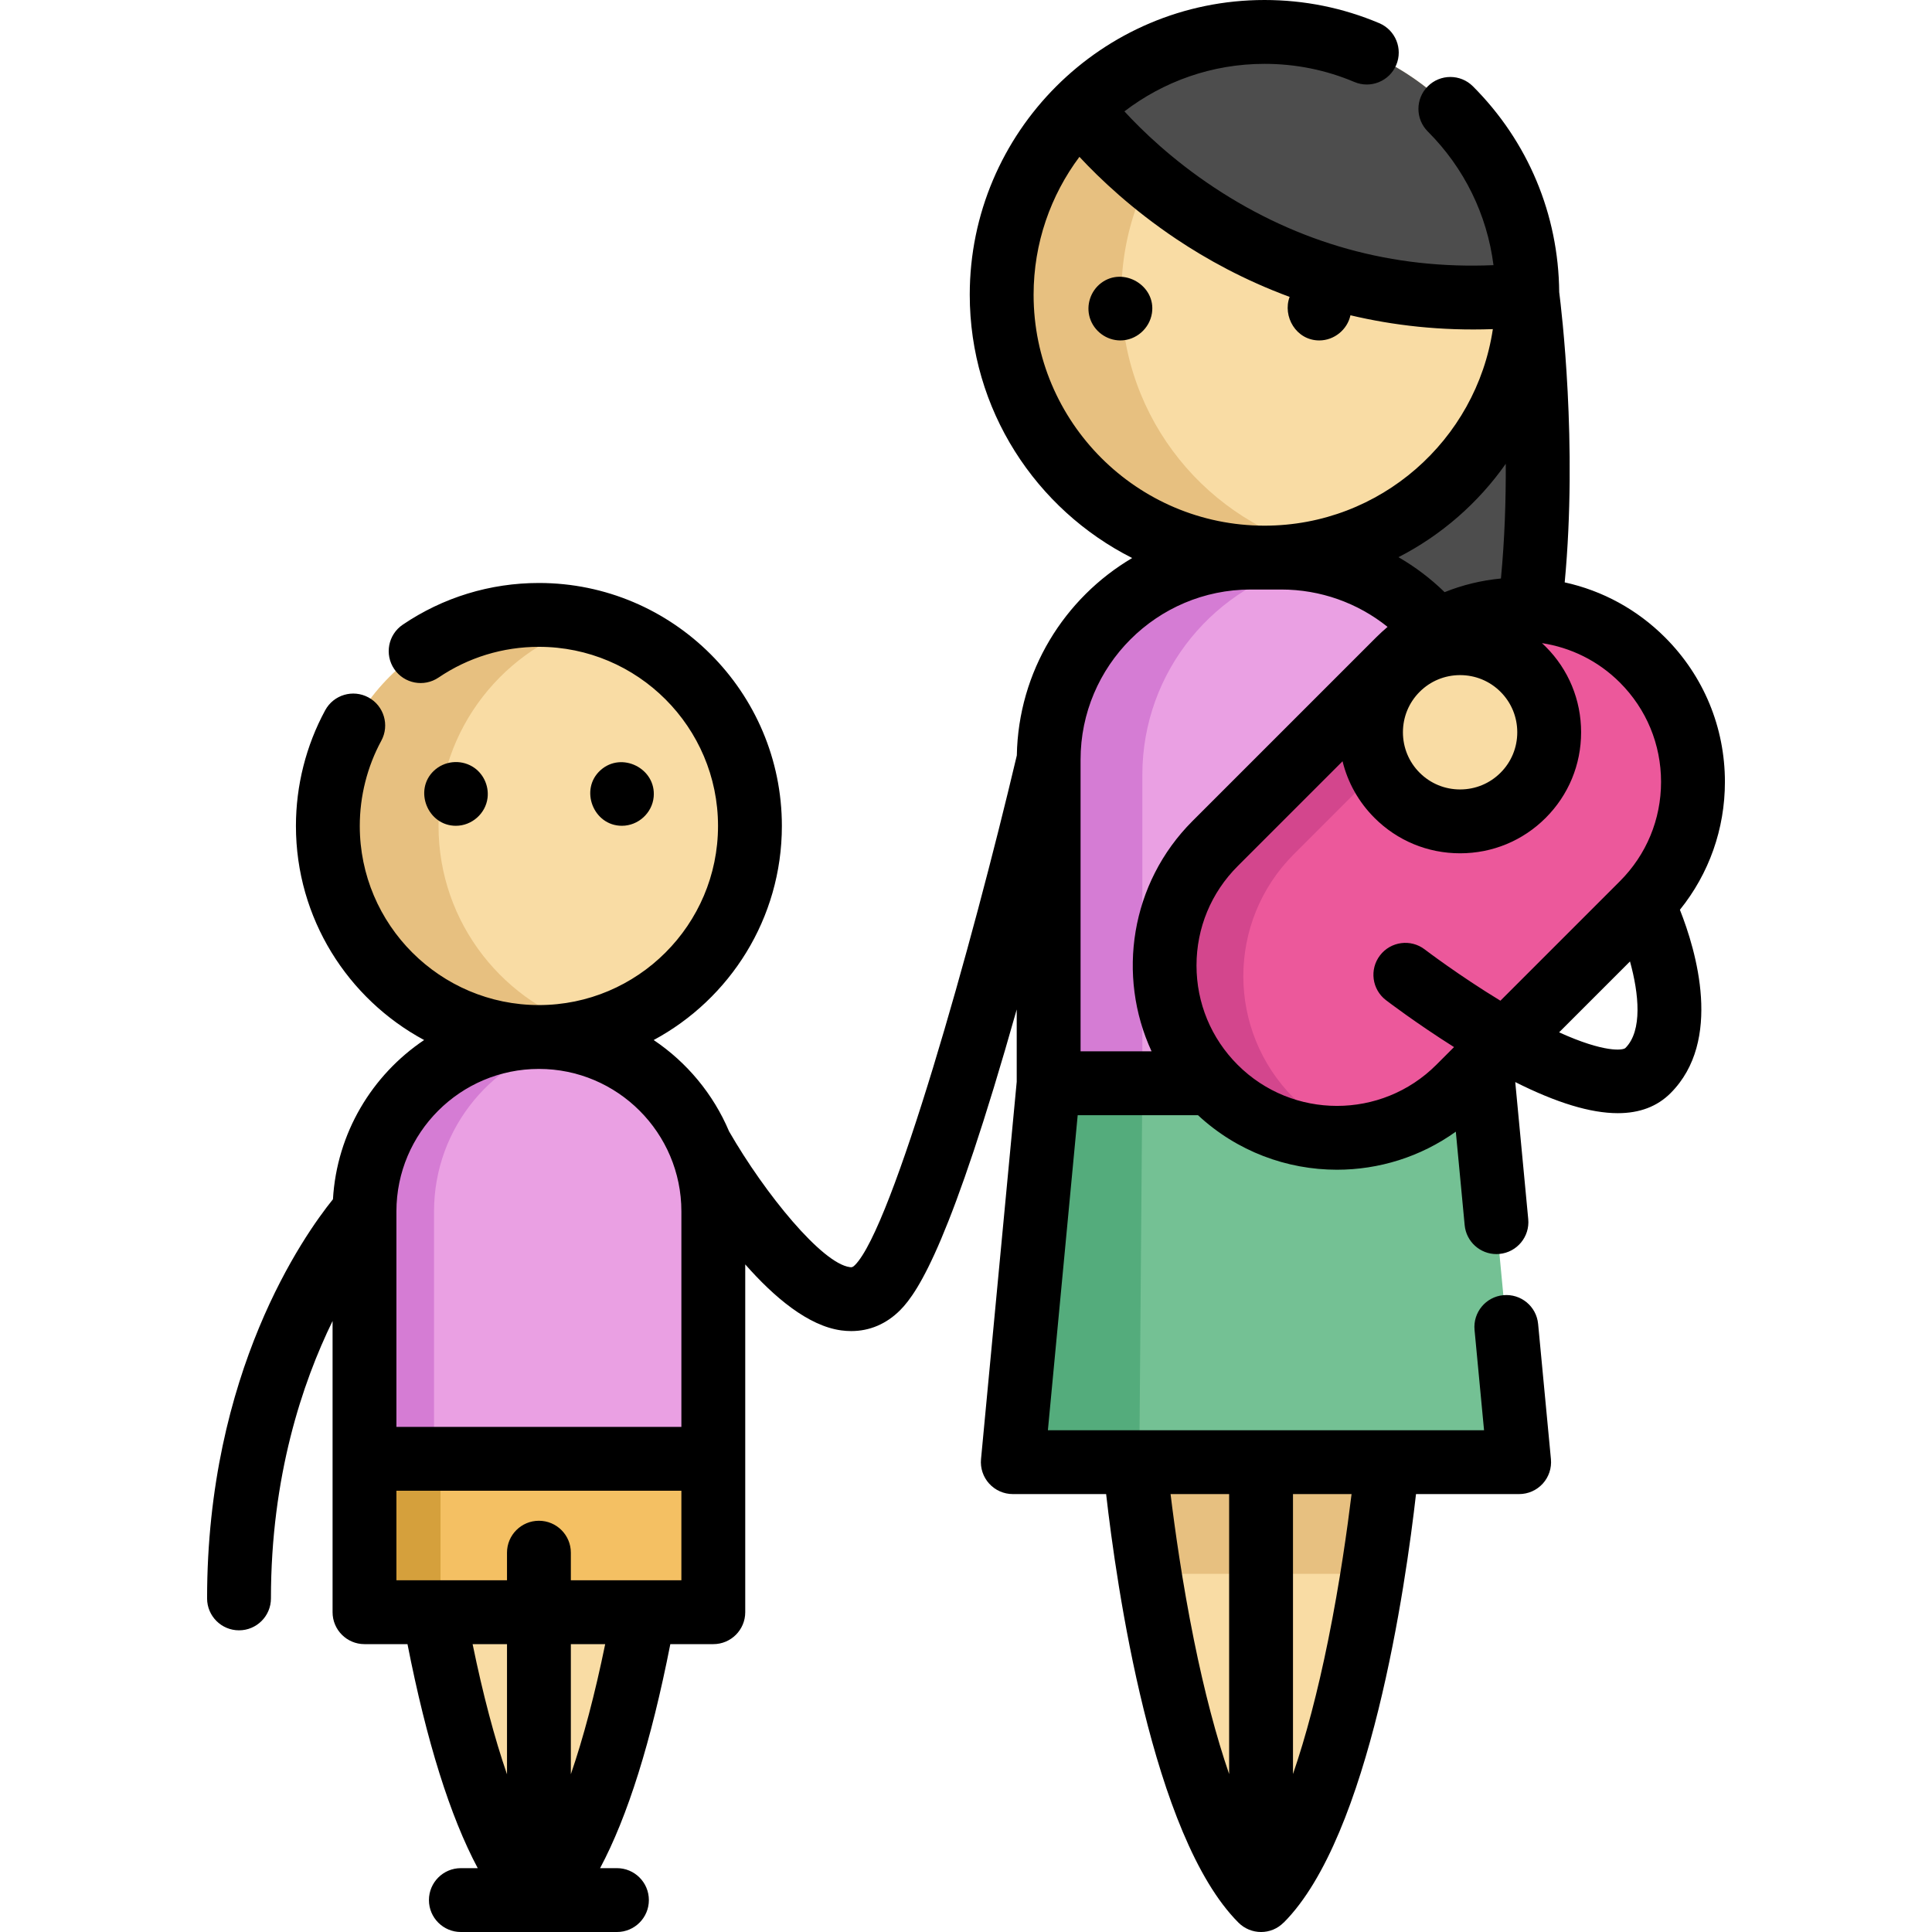 <?xml version="1.0" encoding="iso-8859-1"?>
<!-- Uploaded to: SVG Repo, www.svgrepo.com, Generator: SVG Repo Mixer Tools -->
<svg version="1.1" id="Layer_1" xmlns="http://www.w3.org/2000/svg" xmlns:xlink="http://www.w3.org/1999/xlink" 
	 viewBox="0 0 511.999 511.999" xml:space="preserve">
<path style="fill:#EAA0E3;" d="M393.093,287.076H277.897v-85.761c0-29.574,23.974-53.548,53.548-53.548h8.103
	c29.574,0,53.548,23.974,53.548,53.548v85.761H393.093z"/>
<path style="fill:#D57CD4;" d="M347.913,149.125c-4.001-0.88-8.153-1.357-12.418-1.357l0,0c-31.811,0-57.598,25.788-57.598,57.598
	v81.709h24.836v-81.709C302.732,177.821,322.073,154.806,347.913,149.125z"/>
<polygon style="fill:#74C194;" points="402.582,387.489 268.408,387.489 277.897,287.076 393.093,287.076 "/>
<circle style="fill:#F9DCA4;" cx="142.814" cy="218.881" r="55.929"/>
<path style="fill:#E7C080;" d="M116.215,218.885c0-25.813,17.492-47.529,41.264-53.974c-4.675-1.268-9.589-1.956-14.665-1.956
	c-30.889,0-55.929,25.041-55.929,55.929s25.041,55.929,55.929,55.929c5.076,0,9.99-0.688,14.665-1.956
	C133.707,266.414,116.215,244.698,116.215,218.885z"/>
<path style="fill:#EAA0E3;" d="M189.035,386.602h-92.44v-65.567c0-25.526,20.693-46.22,46.22-46.22l0,0
	c25.526,0,46.22,20.693,46.22,46.22v65.567H189.035z"/>
<path style="fill:#D57CD4;" d="M152.029,275.736c-2.978-0.602-6.059-0.921-9.214-0.921l0,0c-25.526,0-46.22,20.693-46.22,46.22
	v65.567h18.428v-65.567C115.024,298.664,130.917,280.007,152.029,275.736z"/>
<g>
	<path style="fill:#F9DCA4;" d="M114.997,427.251c5.036,27.776,13.821,62.286,27.824,76.288v-76.288"/>
	<path style="fill:#F9DCA4;" d="M170.632,427.251c-5.036,27.776-13.821,62.286-27.812,76.288v-92.062"/>
</g>
<rect x="96.597" y="386.603" style="fill:#F4C063;" width="92.439" height="40.645"/>
<rect x="96.597" y="386.603" style="fill:#D5A03C;" width="20.142" height="40.645"/>
<g>
	<path style="fill:#F9DCA4;" d="M334.189,387.49v116.052c-15.763-15.763-24.911-57.577-29.547-86.457
		c-2.73-17.061-3.883-29.595-3.883-29.595L334.189,387.49L334.189,387.49z"/>
	<circle style="fill:#F9DCA4;" cx="335.106" cy="78.119" r="69.654"/>
</g>
<path style="fill:#E7C080;" d="M297.166,78.115c0-33.011,22.972-60.639,53.798-67.819c-5.097-1.188-10.4-1.835-15.856-1.835
	c-38.469,0-69.653,31.185-69.653,69.654s31.185,69.654,69.653,69.654c5.458,0,10.76-0.648,15.856-1.834
	C320.138,138.753,297.166,111.126,297.166,78.115z"/>
<path style="fill:#F9DCA4;" d="M367.63,387.49c0,0-1.153,12.535-3.883,29.595c-4.635,28.88-13.796,70.694-29.559,86.457V387.49
	H367.63z"/>
<g>
	<path style="fill:#4D4D4D;" d="M404.762,78.115c0,0,11.237,83.69-11.661,127.252c0-15.908-6.444-30.311-16.867-40.735
		s-24.827-16.867-40.735-16.867C373.783,147.559,404.762,116.447,404.762,78.115z"/>
	<path style="fill:#4D4D4D;" d="M404.762,78.115c-77.307,7.924-118.612-49.532-118.612-49.532
		c12.584-12.437,29.875-20.118,48.962-20.118C373.577,8.464,404.762,39.648,404.762,78.115z"/>
</g>
<polyline style="fill:#54AC7C;" points="302.732,287.076 301.925,387.489 268.408,387.489 277.897,287.076 "/>
<path style="fill:#E7C080;" d="M367.63,387.49c0,0-1.153,12.535-3.883,29.595h-59.106c-2.73-17.061-3.883-29.595-3.883-29.595
	L367.63,387.49L367.63,387.49z"/>
<path style="fill:#EC589B;" d="M435.277,174.903L435.277,174.903c-17.842-17.842-46.769-17.842-64.612,0l-48.658,48.658
	c-17.842,17.842-17.842,46.769,0,64.612l0,0c17.842,17.842,46.769,17.842,64.612,0l48.658-48.658
	C453.118,221.672,453.118,192.744,435.277,174.903z"/>
<path style="fill:#D3468D;" d="M342.876,290.992L342.876,290.992c-17.842-17.842-17.842-46.769,0-64.612l48.658-48.658
	c7.779-7.779,17.667-12.164,27.823-13.16c-16.329-6.264-35.528-2.826-48.692,10.34l-48.658,48.658
	c-17.842,17.842-17.842,46.769,0,64.612l0,0c10.062,10.062,23.651,14.447,36.788,13.16
	C352.995,299.106,347.553,295.669,342.876,290.992z"/>
<path style="fill:#F9DCA4;" d="M370.237,210.764c-9.21-9.21-9.21-24.195,0-33.405l0,0c9.21-9.21,24.195-9.21,33.405,0
	c9.21,9.21,9.21,24.195,0,33.405l0,0C394.432,219.974,379.447,219.974,370.237,210.764z"/>
<path d="M291.797,75.013c-2.79,2.119-4.016,5.846-2.988,9.201c1.081,3.529,4.404,6.005,8.098,6.005c4.145,0,7.731-3.133,8.366-7.217
	C306.411,75.67,297.676,70.548,291.797,75.013z"/>
<path d="M129.209,211.421c0.389-3.279-1.189-6.597-4.044-8.288c-3.243-1.922-7.435-1.464-10.179,1.127
	c-5.426,5.127-1.647,14.582,5.828,14.582C125.023,218.841,128.712,215.608,129.209,211.421z"/>
<path d="M173.229,211.215c0.721-7.542-8.464-12.175-14.095-7.097c-5.623,5.072-1.902,14.723,5.676,14.723
	C169.098,218.841,172.82,215.491,173.229,211.215z"/>
<path d="M457.119,207.208c0-14.463-5.633-28.061-15.86-38.288c-7.413-7.413-16.599-12.395-26.598-14.586
	c3.461-36.711-0.889-72.506-1.457-76.922c-0.181-20.603-8.274-39.946-22.864-54.535c-3.303-3.304-8.66-3.303-11.964,0
	c-3.304,3.304-3.304,8.661,0.001,11.966c9.687,9.686,15.708,22.053,17.411,35.424c-26.73,1.153-51.616-5.744-74.072-20.608
	c-11.046-7.311-19.031-15.028-23.735-20.143c10.305-7.891,23.174-12.595,37.127-12.595c8.263,0,16.277,1.617,23.815,4.806
	c4.305,1.82,9.269-0.193,11.088-4.497c1.821-4.304-0.193-9.267-4.495-11.088C355.878,2.067,345.649,0,335.108,0
	c-43.073,0-78.115,35.041-78.115,78.115c0,30.465,17.542,56.895,43.044,69.766c-17.988,10.615-30.168,30.045-30.569,52.31
	c-11.907,50.397-32.949,125.119-42.9,135.069c-0.636,0.636-0.879,0.606-1.365,0.538c-7.347-0.984-22.392-19.308-31.991-35.972
	c-4.174-9.882-11.175-18.29-19.98-24.207c20.205-10.876,33.972-32.226,33.972-56.734c0-35.505-28.886-64.391-64.391-64.391
	c-12.936,0-25.414,3.823-36.086,11.055c-3.868,2.622-4.879,7.882-2.257,11.75c2.621,3.868,7.881,4.878,11.75,2.257
	c7.859-5.326,17.055-8.141,26.593-8.141c26.175,0,47.469,21.295,47.469,47.469s-21.295,47.468-47.469,47.468
	s-47.469-21.294-47.469-47.468c0-7.893,1.974-15.704,5.708-22.59c2.227-4.107,0.703-9.243-3.405-11.47
	c-4.108-2.226-9.242-0.703-11.47,3.405c-5.072,9.354-7.753,19.955-7.753,30.655c0,24.509,13.768,45.859,33.972,56.734
	c-13.785,9.263-23.136,24.629-24.16,42.197c-7.728,9.573-33.356,45.837-33.356,105.776c0,4.672,3.788,8.461,8.461,8.461
	s8.461-3.788,8.461-8.461c0-32.308,8.313-57.098,16.333-73.513v36.523v40.65c0,4.672,3.788,8.461,8.461,8.461h11.391
	c5.075,25.816,11.308,45.675,18.619,59.366h-4.473c-4.672,0-8.461,3.788-8.461,8.461s3.788,8.461,8.461,8.461h41.363
	c4.672,0,8.461-3.788,8.461-8.461s-3.788-8.461-8.461-8.461h-4.466c7.308-13.693,13.538-33.551,18.613-59.366h11.391
	c4.672,0,8.461-3.788,8.461-8.461v-40.65v-51.523c7.662,8.7,16.68,16.311,25.456,17.49c0.892,0.12,1.771,0.179,2.637,0.179
	c4.87,0,9.304-1.882,12.946-5.523c5.018-5.018,13.68-18.741,30.906-79.709v19.156l-9.461,100.014
	c-0.225,2.372,0.562,4.729,2.165,6.491c1.604,1.762,3.876,2.767,6.259,2.767h24.732c2.707,23.828,12.169,90.669,35.076,113.577
	c1.62,1.619,3.784,2.478,5.986,2.478c1.09,0,2.188-0.211,3.235-0.644c1.048-0.434,1.959-1.077,2.731-1.849l0.015,0.015
	c22.908-22.908,32.369-89.75,35.076-113.577h27.333c2.382,0,4.656-1.005,6.259-2.767c1.603-1.762,2.389-4.12,2.165-6.491
	l-3.396-35.828c-0.441-4.652-4.543-8.058-9.222-7.625c-4.651,0.441-8.065,4.57-7.625,9.221l2.518,26.57H277.701l7.898-83.489h31.877
	c10.359,9.628,23.594,14.454,36.836,14.454c11.06,0,22.113-3.368,31.493-10.084l2.346,24.776c0.415,4.38,4.101,7.663,8.413,7.663
	c0.266,0,0.537-0.012,0.808-0.038c4.652-0.441,8.066-4.569,7.626-9.221l-3.441-36.326c10.93,5.494,19.955,8.245,27.174,8.244
	c5.805,0,10.449-1.773,13.985-5.31c13.876-13.876,6.771-37.754,2.475-48.59C452.915,231.522,457.119,219.691,457.119,207.208z
	 M105.055,321.034c0-20.821,16.939-37.759,37.759-37.759s37.759,16.939,37.759,37.759v57.108h-75.518V321.034z M125.246,435.713
	h9.114v34.504C131.046,460.607,127.976,449.013,125.246,435.713z M151.281,470.189v-34.476h9.101
	C157.656,448.999,154.59,460.585,151.281,470.189z M180.574,418.792h-29.293v-7.314c0-4.672-3.788-8.461-8.461-8.461
	s-8.461,3.788-8.461,8.461v7.314h-29.305v-23.729h75.518v23.729H180.574z M316.397,434.582c-3.108-15.366-5.101-29.729-6.186-38.639
	h15.523v74.199C322.324,460.256,319.169,448.293,316.397,434.582z M351.991,434.582c-2.773,13.708-5.927,25.668-9.336,35.555
	v-74.194h15.523C357.092,404.854,355.099,419.217,351.991,434.582z M370.611,147.658c11.371-5.829,21.13-14.359,28.431-24.747
	c0.047,9.6-0.282,20.011-1.28,30.398c-5.172,0.491-10.185,1.717-14.928,3.615C379.131,153.309,375.019,150.215,370.611,147.658z
	 M376.221,183.342c2.855-2.856,6.662-4.43,10.719-4.43c4.057,0,7.864,1.574,10.72,4.43c2.856,2.856,4.43,6.662,4.43,10.719
	c0,4.057-1.574,7.864-4.431,10.72c-2.855,2.856-6.662,4.43-10.719,4.43c-4.057,0-7.864-1.574-10.719-4.43h-0.001
	c-2.856-2.856-4.43-6.662-4.43-10.719C371.791,190.005,373.363,186.198,376.221,183.342z M273.914,78.115
	c0-13.69,4.52-26.345,12.145-36.551c5.401,5.807,13.995,13.964,25.698,21.794c7.937,5.311,17.989,10.887,30.006,15.323
	c-1.924,5.129,1.702,11.537,7.859,11.537c3.939,0,7.432-2.84,8.261-6.668c11.299,2.679,23.908,4.163,37.738,3.669
	c-4.409,29.425-29.84,52.066-60.468,52.088h-0.087C301.342,139.282,273.914,111.842,273.914,78.115z M286.362,201.317
	c0-24.863,20.222-45.089,45.078-45.089h3.625c0.015,0,0.029,0.001,0.044,0.001s0.029-0.001,0.044-0.001h4.398
	c10.366,0,20.241,3.539,28.167,9.898c-1.038,0.893-2.056,1.816-3.035,2.794l-48.657,48.657
	c-16.477,16.477-20.092,41.017-10.851,61.035h-18.813V201.317z M327.99,282.189c-7.031-7.031-10.904-16.38-10.904-26.323
	c0-9.944,3.873-19.292,10.904-26.324l27.8-27.801c1.375,5.636,4.263,10.804,8.464,15.005c6.052,6.052,14.109,9.386,22.685,9.386
	c8.576,0,16.632-3.333,22.683-9.386c6.053-6.052,9.387-14.109,9.387-22.686c0-8.577-3.333-16.632-9.386-22.684
	c-0.323-0.323-0.654-0.634-0.988-0.941c7.566,1.155,14.843,4.634,20.657,10.449c7.031,7.031,10.904,16.38,10.904,26.323
	c0,9.944-3.873,19.292-10.904,26.323l-31.668,31.668c-11.046-6.718-19.942-13.505-20.046-13.585
	c-3.706-2.84-9.017-2.139-11.861,1.57c-2.843,3.708-2.14,9.017,1.567,11.859c0.411,0.315,7.954,6.076,18.049,12.447l-3.497,3.497
	c-0.073,0.07-0.144,0.141-0.214,0.214l-0.987,0.987C366.121,296.703,342.504,296.703,327.99,282.189z M430.751,277.729
	c-0.632,0.633-5.55,1.313-17.574-4.15l18.786-18.786C434.327,263.342,435.326,273.154,430.751,277.729z"/>
</svg>
